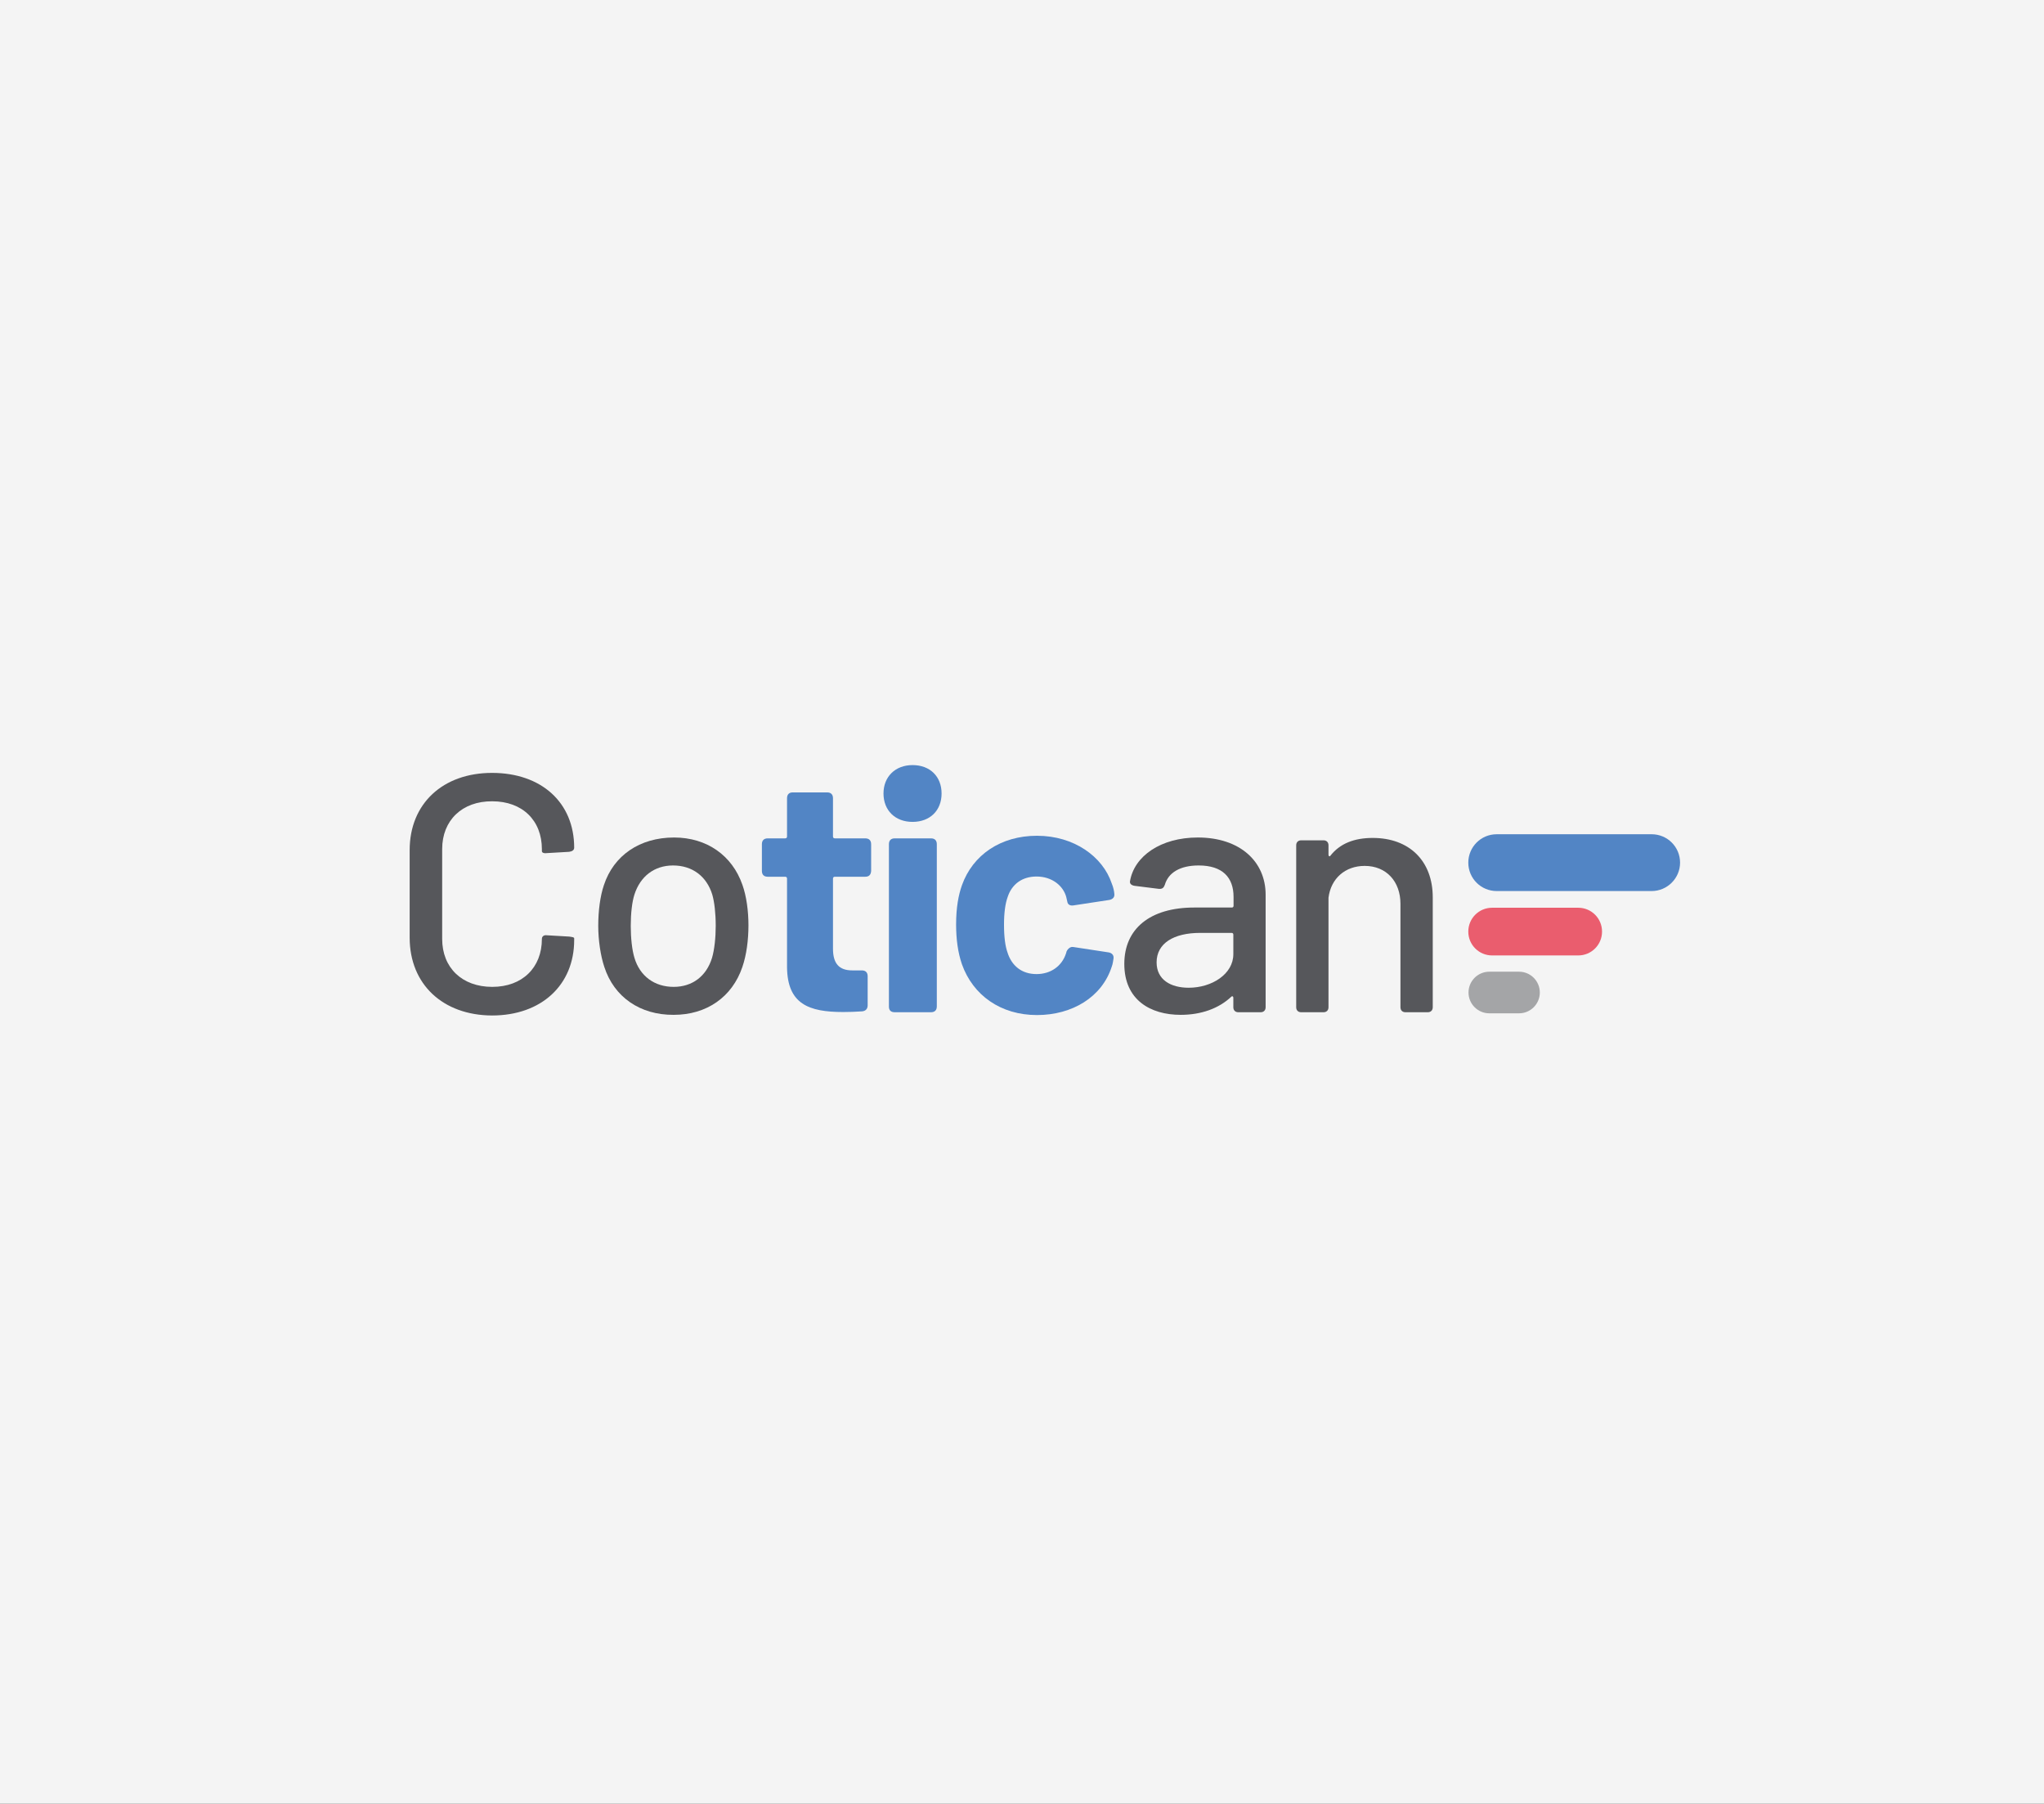 <?xml version="1.0" encoding="utf-8"?>
<!-- Generator: Adobe Illustrator 25.0.0, SVG Export Plug-In . SVG Version: 6.00 Build 0)  -->
<svg version="1.1" id="Capa_1" xmlns="http://www.w3.org/2000/svg" xmlns:xlink="http://www.w3.org/1999/xlink" x="0px" y="0px"
	 viewBox="0 0 943 832" style="enable-background:new 0 0 943 832;" xml:space="preserve">
<rect x="0" y="0" width="943" height="832" fill="#333333" stroke="none"/>
<style type="text/css">
	.st0{fill:#F4F4F4;stroke:#000000;stroke-miterlimit:10;}
	.st1{fill:#56575B;}
	.st2{fill:#5285C5;}
	.st3{fill:#EA5D6E;}
	.st4{fill:#A4A5A7;}
</style>
<rect x="-21" y="-40.1" class="st0" width="980" height="933"/>
<g>
	<path class="st1" d="M189,432.5v-40.4c0-21.4,15.3-35.6,38-35.6c22.8,0,37.9,13.7,37.9,34.5c0,1.1-0.9,1.7-2.3,1.9l-10.3,0.6
		c-1.6,0.2-2.3-0.3-2.3-0.9v-0.9c0-13.3-9-22.1-22.9-22.1c-13.9-0.1-23.1,8.8-23.1,22v41.5c0,13.3,9.2,22.1,23.1,22.1
		c13.9,0,22.9-8.9,22.9-22.1c0-1.1,0.8-1.9,2.3-1.7l10.3,0.6c1.4,0.2,2.3,0.3,2.3,0.8v0.8c0,20.7-15.1,34.8-37.9,34.8
		C204.3,468.3,189,454,189,432.5z"/>
	<path class="st1" d="M278.8,446c-1.7-5.1-2.8-12.2-2.8-19c0-6.9,0.9-13.7,2.6-18.7c4.5-13.7,16.5-22,32.4-22
		c15.1,0,26.8,8.3,31.5,21.8c1.9,5.3,2.8,12.2,2.8,18.7c0,6.7-0.9,13.7-2.8,19.2c-4.7,13.9-16.5,22.1-31.7,22.1
		C295.3,468.2,283.3,459.9,278.8,446z M328.5,441.8c1.1-3.7,1.7-9.4,1.7-14.7c0-5.8-0.6-11.1-1.6-14.5c-2.6-8.4-9.2-13.4-18.1-13.4
		c-8.6,0-15.1,5-17.8,13.4c-1.1,3.4-1.7,8.7-1.7,14.5c0,5.6,0.6,11.1,1.7,14.7c2.5,8.4,9.2,13.4,18.1,13.4
		C319.4,455.2,325.9,450.3,328.5,441.8z"/>
	<path class="st2" d="M399.2,404.4h-14c-0.6,0-0.9,0.3-0.9,0.9v32.3c0,6.7,2.7,10,8.9,10h4.4c1.7,0,2.7,0.9,2.7,2.7v13.4
		c0,1.6-0.9,2.7-2.7,2.8c-3,0.2-5.8,0.3-8.6,0.3c-15.9,0-25.7-3.7-25.9-20.6v-40.9c0-0.6-0.3-0.9-0.9-0.9h-8c-1.7,0-2.7-0.9-2.7-2.7
		v-12.3c0-1.7,0.9-2.7,2.7-2.7h8c0.6,0,0.9-0.3,0.9-0.9v-17.6c0-1.7,0.9-2.7,2.6-2.7h15.9c1.7,0,2.7,0.9,2.7,2.7v17.6
		c0,0.6,0.3,0.9,0.9,0.9h14c1.7,0,2.7,0.9,2.7,2.7v12.3C401.8,403.5,400.9,404.4,399.2,404.4z"/>
	<path class="st2" d="M407.6,366c0-7.8,5.5-13.1,13.4-13.1c8.1,0,13.4,5.3,13.4,13.1c0,7.8-5.3,13.1-13.4,13.1
		C413,379.1,407.6,373.8,407.6,366z M410.1,464.3v-74.9c0-1.7,0.9-2.7,2.7-2.7h16.7c1.7,0,2.7,0.9,2.7,2.7v74.8
		c0,1.7-0.9,2.7-2.7,2.7h-16.7C411,466.9,410.1,466,410.1,464.3z"/>
	<path class="st2" d="M443.8,444.8c-1.9-5.5-2.7-11.7-2.7-18.4c0-7.8,1.1-13.6,2.7-18.1c5-14,17.9-22.8,34.6-22.8
		c17.2,0,30.4,9.7,34.5,22c0.8,1.9,1.1,3.6,1.2,4.8c0.2,1.6-0.8,2.5-2.3,2.8l-16.4,2.5c-1.6,0.3-2.8-0.3-3-1.7l-0.5-2.2
		c-1.4-5.1-6.5-9.4-13.7-9.4c-6.7,0-11.4,3.6-13.3,9.4c-1.1,3-1.7,7.3-1.7,12.8c0,5.8,0.6,10,1.6,12.8c1.9,6.1,6.5,10,13.4,10
		c6.6,0,11.7-3.7,13.6-9.5c0.2-0.5,0.2-0.8,0.2-0.8c0.2-0.6,1.4-2.5,3.1-2.2l16.4,2.5c1.6,0.3,2.5,1.4,2.2,3
		c-0.2,1.1-0.3,2.3-0.8,3.6c-4.5,14-18.2,22.3-34.5,22.3C461.7,468.2,448.9,459.1,443.8,444.8z"/>
	<path class="st1" d="M583.9,412.7v51.9c0,1.4-0.9,2.3-2.3,2.3h-10.3c-1.4,0-2.3-0.9-2.3-2.3v-4.4c0-0.6-0.5-0.9-0.9-0.5
		c-5.8,5.5-14,8.4-23.4,8.4c-14,0-26-6.9-26-23.5c0-16.1,11.7-26,32.3-26h17.3c0.5,0,0.8-0.3,0.8-0.8v-4.1c0-8.9-5-14.5-16.1-14.5
		c-8.7,0-14,3.4-15.6,8.9c-0.5,1.4-1.2,2-2.7,1.9l-11.2-1.4c-1.4-0.2-2.3-0.9-2.2-2c1.9-11.7,14.2-20.3,31.3-20.3
		C572.1,386.3,583.9,397.4,583.9,412.7z M569,440.1v-9c0-0.5-0.3-0.8-0.8-0.8h-14.5c-12.2,0-20.1,4.8-20.1,13.6
		c0,8,6.5,11.7,14.8,11.7C559.1,455.6,569,449.3,569,440.1z"/>
	<path class="st1" d="M661,413.9v50.7c0,1.4-0.9,2.3-2.3,2.3h-10.3c-1.4,0-2.3-0.9-2.3-2.3v-47.7c0-10.3-6.5-17.5-16.5-17.5
		c-9,0-15.6,5.8-16.7,14.7v50.5c0,1.4-0.9,2.3-2.3,2.3h-10.3c-1.4,0-2.3-0.9-2.3-2.3v-74.7c0-1.4,0.9-2.3,2.3-2.3h10.3
		c1.4,0,2.3,0.9,2.3,2.3v4.4c0,0.6,0.5,0.9,0.8,0.5c4.5-5.8,11.2-8.3,19.6-8.3C650.2,386.5,661,397.1,661,413.9z"/>
</g>
<path class="st2" d="M762,411h-71.5c-7.2,0-13.1-5.8-13.1-13.1l0,0c0-7.2,5.8-13.1,13.1-13.1H762c7.2,0,13.1,5.8,13.1,13.1l0,0
	C775.1,405.1,769.2,411,762,411z"/>
<path class="st3" d="M728.1,440.7h-39.7c-6.1,0-11-4.9-11-11l0,0c0-6.1,4.9-11,11-11h39.7c6.1,0,11,4.9,11,11l0,0
	C739.1,435.8,734.2,440.7,728.1,440.7z"/>
<path class="st4" d="M700.8,467.4h-13.7c-5.3,0-9.6-4.3-9.6-9.6l0,0c0-5.3,4.3-9.6,9.6-9.6h13.7c5.3,0,9.6,4.3,9.6,9.6l0,0
	C710.4,463.1,706.1,467.4,700.8,467.4z"/>
</svg>
